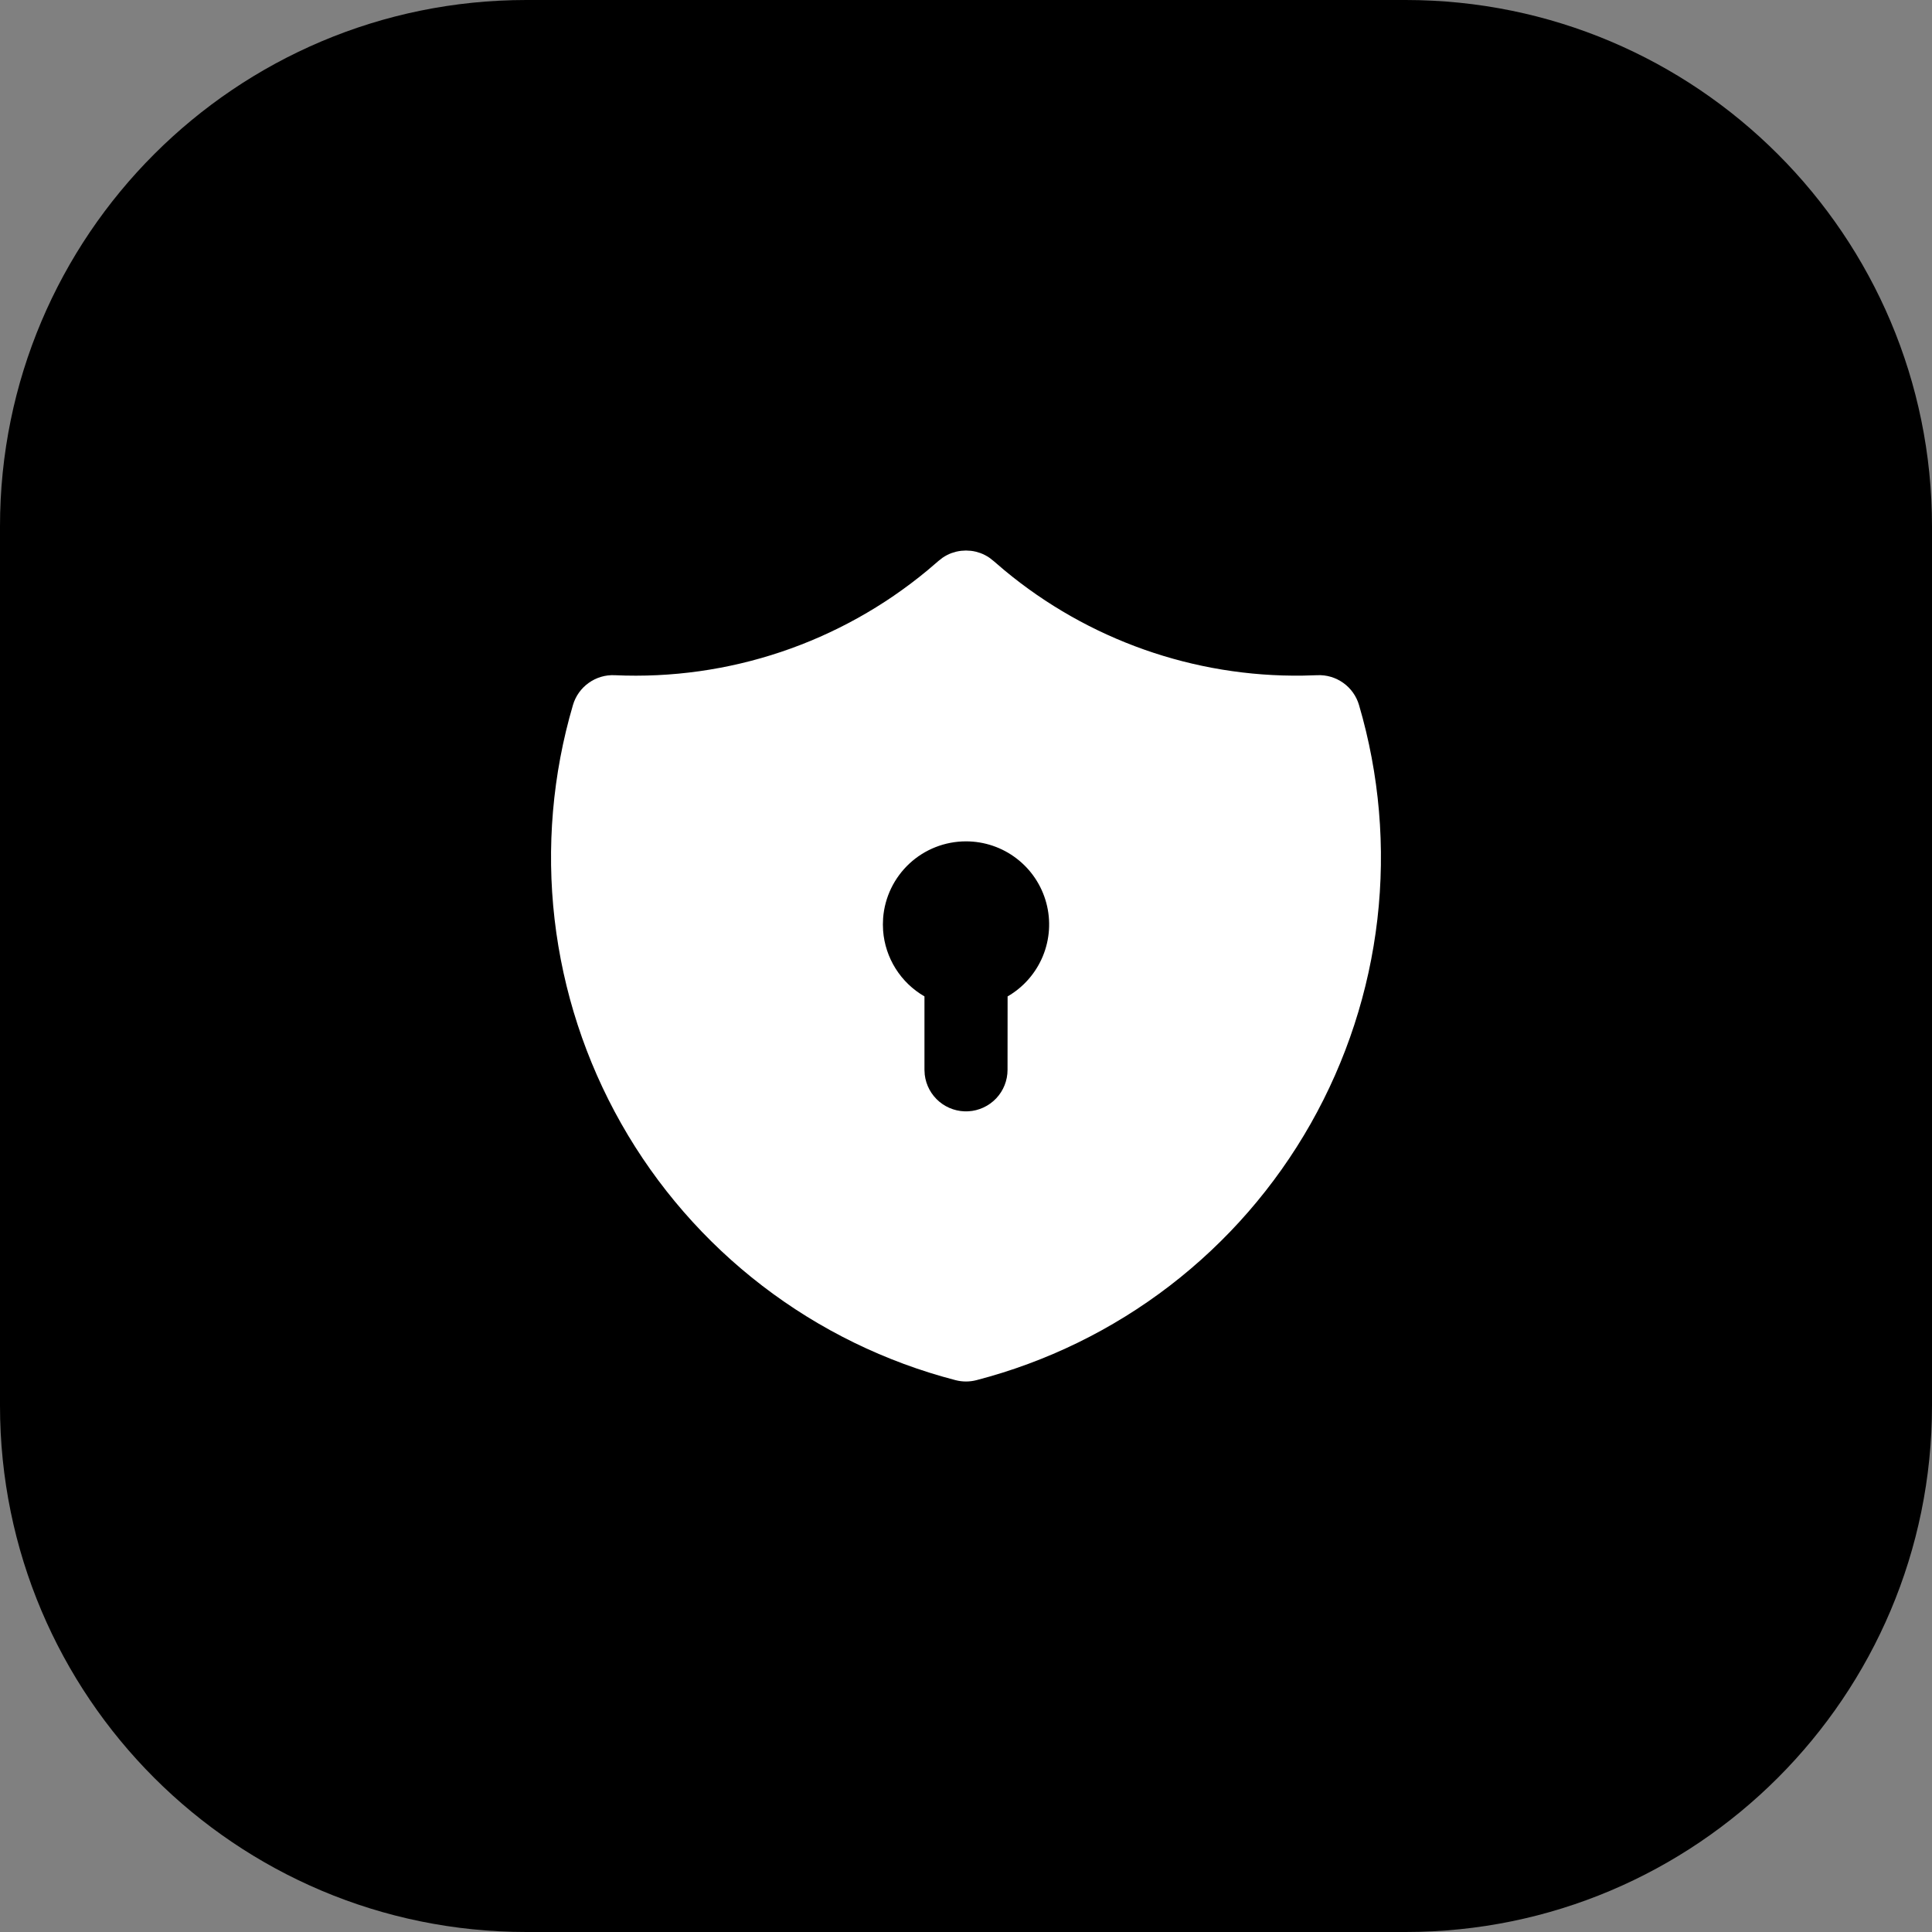 <svg width="62" height="62" viewBox="0 0 62 62" fill="none" xmlns="http://www.w3.org/2000/svg">
<rect x="0" y="0" width="62" height="62" fill="#808080" stroke="none"/>
<path d="M62 45.107C62 54.437 54.437 62 45.107 62H16.893C7.563 62 0 54.437 0 45.107V16.893C0 7.563 7.563 0 16.893 0H45.107C54.437 0 62 7.563 62 16.893V45.107Z" fill="#306FF6" style="fill:#306FF6;fill:color(display-p3 0.188 0.435 0.965);fill-opacity:1;"/>
<path d="M30.997 17.667L31.155 17.676L31.233 17.687L31.315 17.704L31.463 17.749C31.565 17.787 31.662 17.837 31.752 17.899L31.891 18.008L32.231 18.299C34.92 20.533 38.32 21.733 41.816 21.681L42.272 21.668C42.57 21.654 42.864 21.741 43.107 21.915C43.35 22.088 43.528 22.338 43.612 22.624C44.267 24.853 44.468 27.191 44.202 29.498C43.935 31.806 43.208 34.037 42.063 36.058C40.918 38.079 39.378 39.849 37.535 41.264C35.692 42.678 33.583 43.707 31.335 44.291C31.115 44.348 30.885 44.348 30.665 44.291C28.417 43.708 26.308 42.678 24.465 41.264C22.622 39.85 21.082 38.08 19.936 36.058C18.791 34.037 18.064 31.806 17.797 29.499C17.531 27.191 17.732 24.853 18.387 22.624C18.471 22.338 18.649 22.088 18.892 21.915C19.134 21.741 19.429 21.654 19.727 21.668C23.377 21.835 26.957 20.633 29.768 18.299L30.119 17.999L30.247 17.899C30.337 17.837 30.434 17.787 30.536 17.749L30.685 17.704C30.738 17.692 30.791 17.682 30.844 17.676L30.997 17.667ZM31 27C30.327 27 29.679 27.254 29.186 27.711C28.693 28.169 28.39 28.796 28.34 29.467L28.333 29.667L28.34 29.867C28.373 30.3 28.511 30.718 28.742 31.085C28.973 31.453 29.291 31.758 29.667 31.975V34.333L29.676 34.489C29.716 34.827 29.884 35.136 30.144 35.354C30.405 35.572 30.739 35.683 31.078 35.663C31.417 35.643 31.736 35.494 31.97 35.247C32.203 35 32.333 34.673 32.333 34.333L32.335 31.976C32.843 31.683 33.24 31.229 33.465 30.687C33.69 30.144 33.729 29.543 33.577 28.976C33.425 28.409 33.09 27.908 32.624 27.551C32.158 27.193 31.587 27 31 27Z" fill="white" style="fill:white;fill-opacity:1;"/>
</svg>

